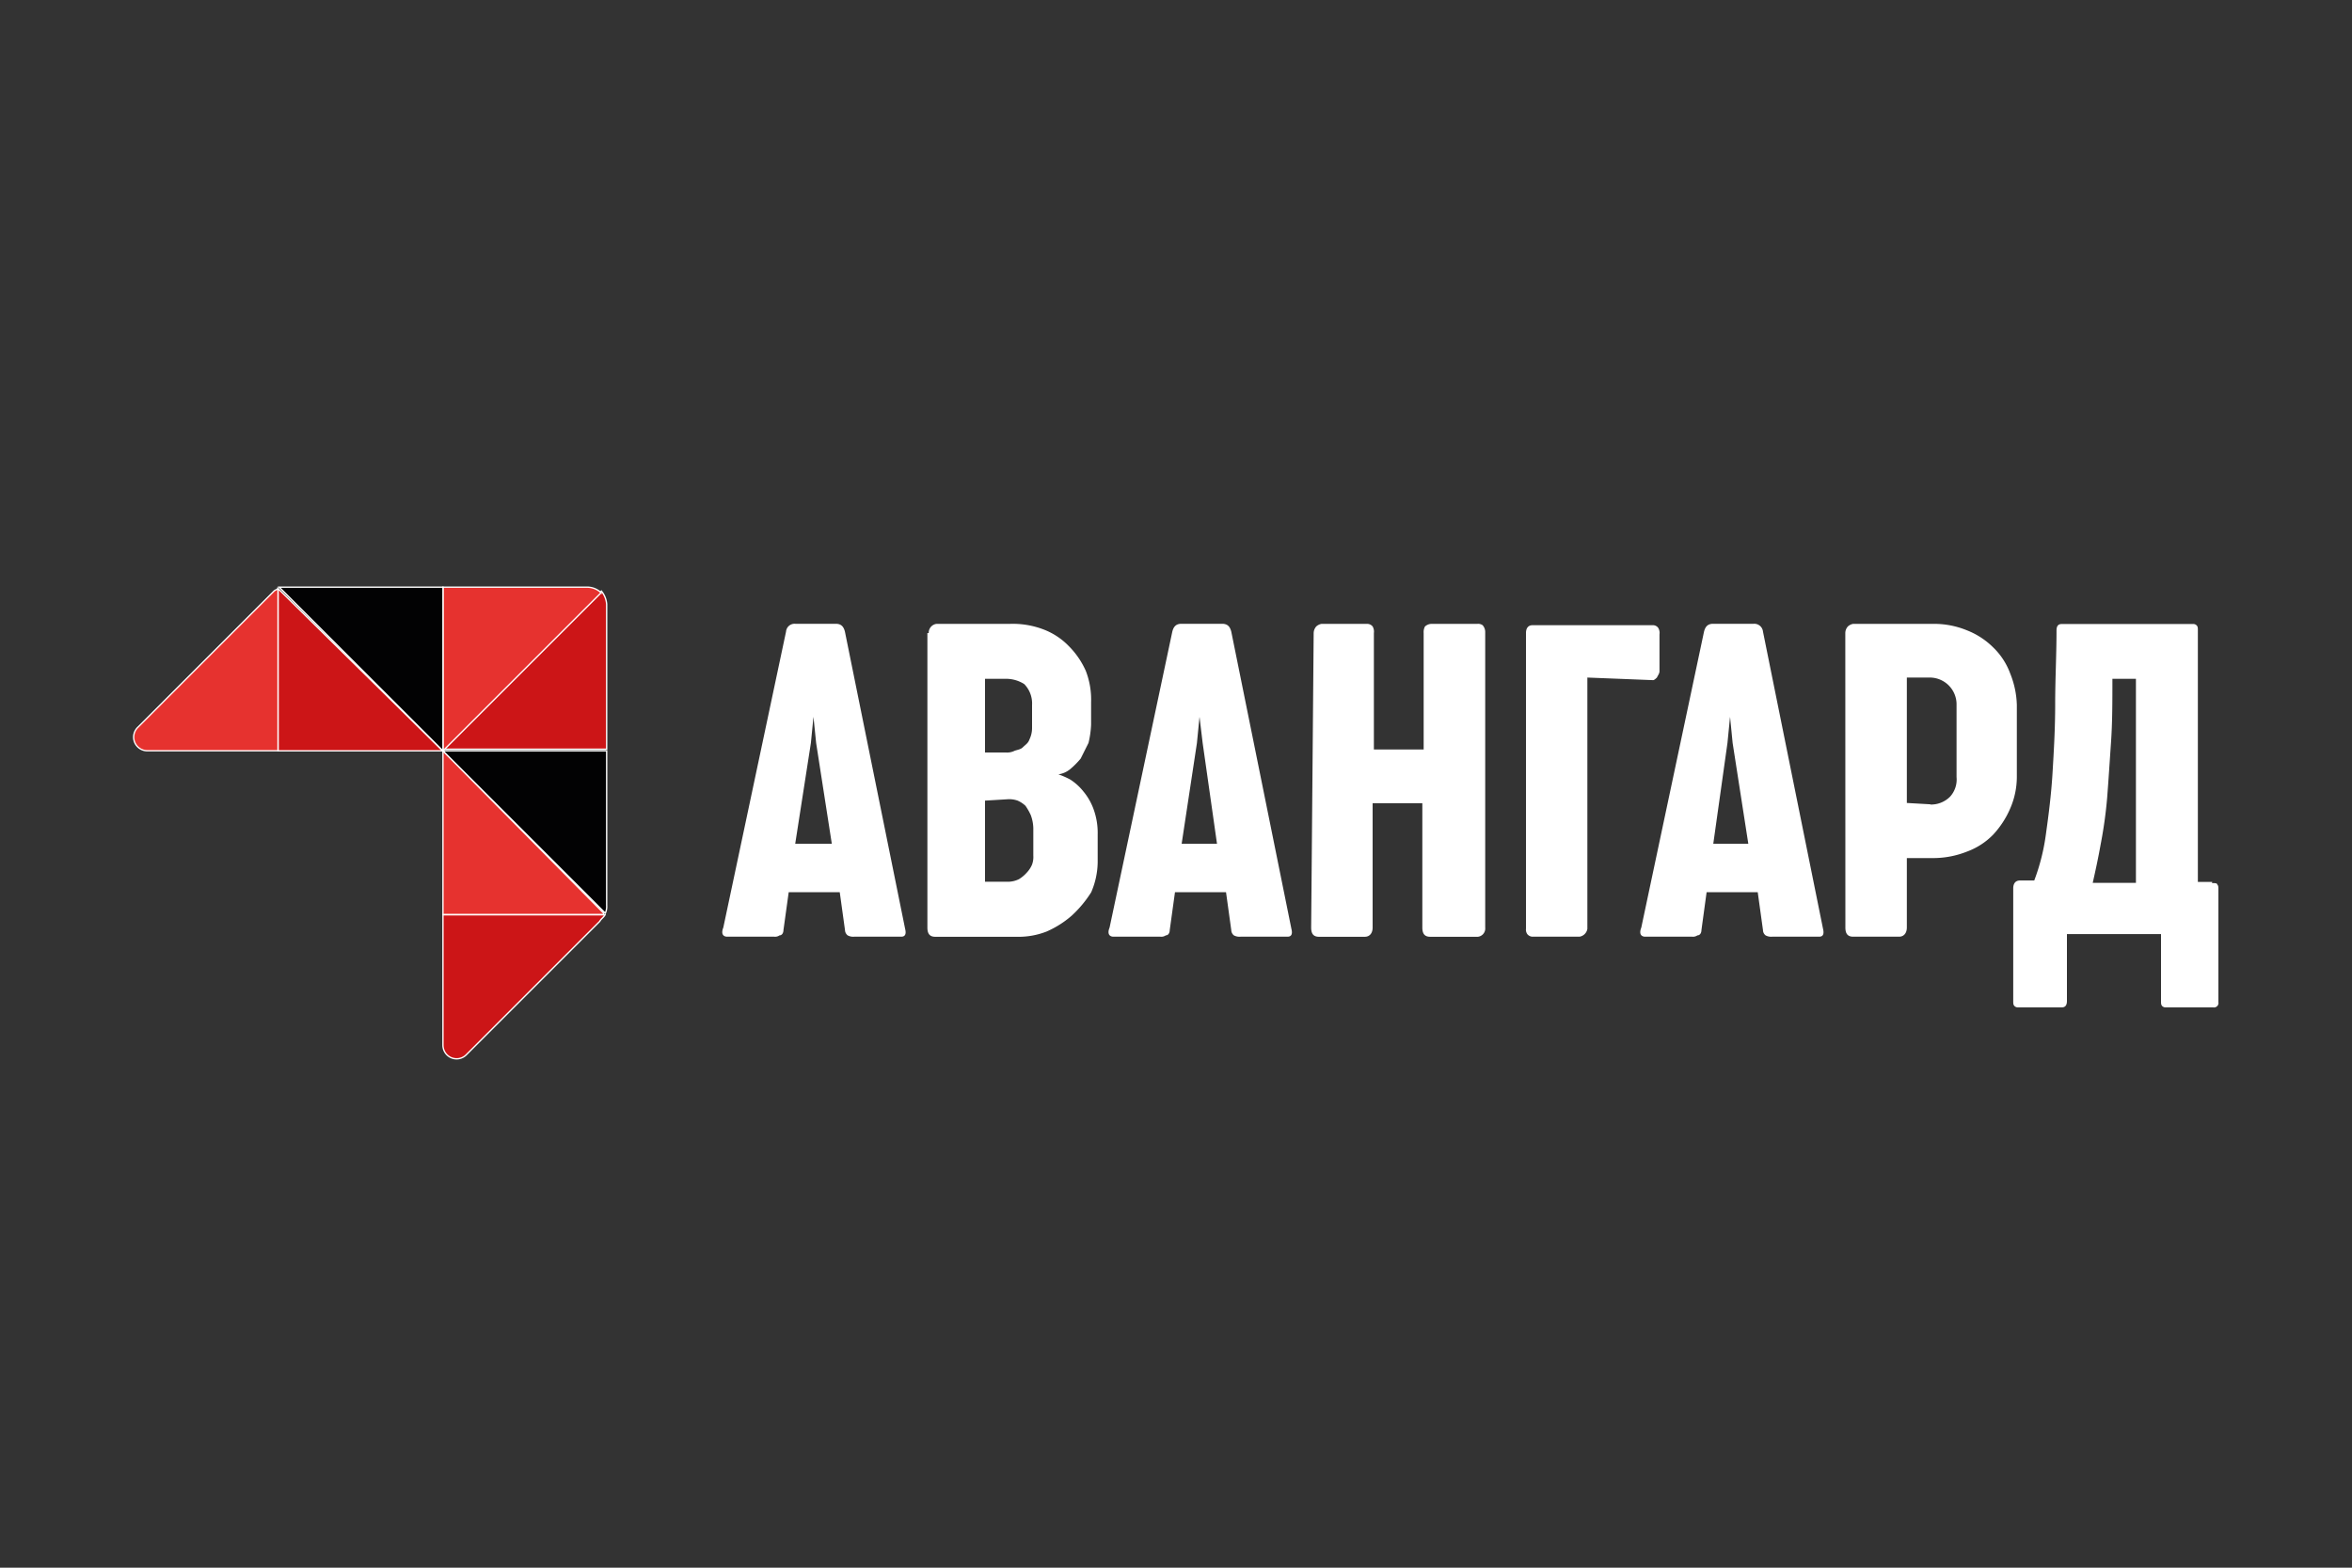 <svg xmlns="http://www.w3.org/2000/svg" viewBox="0 0 300 200"><rect x="0" y="0" width="300" height="200" fill="#333333" stroke="none"/><defs><style>.a{fill:none;}.b{fill:#cc1517;}.b,.c,.d{stroke:#fff;stroke-miterlimit:10;stroke-width:0.17px;}.c{fill:#e6322f;}.d{fill:#020203;}.e{fill:#fff;}</style></defs><rect class="a" width="300" height="200"/><path class="b" d="M35.46,75.08V95.79h21l-21-20.71Z"/><path class="b" d="M77.38,77.08a3,3,0,0,0-.67-1.67l-.17.17-20,20H77.38V77.08Z"/><path class="b" d="M56.5,133.37a1.74,1.74,0,0,0,3,1.17l17-17c.17-.33.5-.5.67-.83H56.5v16.7Z"/><path class="c" d="M17.59,92.78a1.74,1.74,0,0,0,1.16,3H35.46V75.08c-.17.17-.34.17-.51.33Z"/><path class="c" d="M56.5,95.79v20.88H77v-.17Z"/><path class="c" d="M56.5,95.79l20-20,.17-.17h0A2.58,2.58,0,0,0,75,74.91H56.5V95.79Z"/><path class="d" d="M35.62,74.91,56.5,95.79V74.91H35.62Z"/><path class="d" d="M77.38,95.79H56.5L77.21,116.5h0a2.1,2.1,0,0,0,.17-1Z"/><path class="e" d="M115.45,118.5c.17.67,0,1-.5,1h-6a1.47,1.47,0,0,1-.83-.17.88.88,0,0,1-.34-.67l-.67-4.84h-6.51l-.67,4.84c0,.33-.17.67-.5.67a1,1,0,0,1-.67.17h-6c-.5,0-.83-.34-.5-1.17l8-37.75a1.09,1.09,0,0,1,1.16-1h5.18c.67,0,1,.33,1.17,1Zm-9.35-10.85-2-12.86-.34-3.34-.33,3.34-2,12.86"/><path class="e" d="M118.46,80.76a1.14,1.14,0,0,1,1-1.17h9.35a11,11,0,0,1,4.18.67,8.86,8.86,0,0,1,3.34,2.17,10.49,10.49,0,0,1,2.17,3.17,10.15,10.15,0,0,1,.67,4v2.84a11.88,11.88,0,0,1-.33,2.34l-1,2a10.54,10.54,0,0,1-1.33,1.34,3.06,3.06,0,0,1-1.51.67,10.23,10.23,0,0,1,1.51.66,6.91,6.91,0,0,1,1.67,1.51,7.56,7.56,0,0,1,1.33,2.34,8.86,8.86,0,0,1,.5,3.17V110a9.94,9.94,0,0,1-.83,3.84,14.68,14.68,0,0,1-2.51,3,12.49,12.49,0,0,1-3.17,2,9.8,9.8,0,0,1-3.84.67H119.29c-.66,0-1-.34-1-1.17V80.76Zm7.18,5.84V96h2.67a2.12,2.12,0,0,0,1-.17c.33-.17.83-.17,1.16-.5s.67-.5.84-1a3.35,3.35,0,0,0,.33-1.51V89.94a3.53,3.53,0,0,0-1-2.67,4.34,4.34,0,0,0-2.34-.67Zm0,15.54v10.35h3a3.21,3.21,0,0,0,1.33-.33,4.41,4.41,0,0,0,1-.84,3.39,3.39,0,0,0,.66-1,2.8,2.8,0,0,0,.17-1.17v-3.51a5.16,5.16,0,0,0-.33-1.67,7.59,7.59,0,0,0-.67-1.17,3.52,3.52,0,0,0-1-.66,3.24,3.24,0,0,0-1.34-.17Z"/><path class="e" d="M164.72,118.5c.17.67,0,1-.5,1h-6a1.5,1.5,0,0,1-.84-.17.9.9,0,0,1-.33-.67l-.67-4.84h-6.51l-.67,4.84c0,.33-.17.67-.5.67a1,1,0,0,1-.67.17h-6c-.5,0-.84-.34-.5-1.17l8-37.75c.17-.67.5-1,1.17-1h5.18c.67,0,1,.33,1.17,1Zm-14-10.85h4.51l-1.83-12.86L153,91.45l-.33,3.34Z"/><path class="e" d="M167.56,80.76a1.32,1.32,0,0,1,.33-.84,1.35,1.35,0,0,1,.67-.33h5.85a.9.9,0,0,1,.67.33,1.31,1.31,0,0,1,.16.84V95.62h6.35V80.76a1.5,1.5,0,0,1,.17-.84,1.29,1.29,0,0,1,.83-.33h5.85a1,1,0,0,1,.67.17,1.29,1.29,0,0,1,.33.83v37.75a1.06,1.06,0,0,1-1.17,1.17h-5.85c-.66,0-1-.34-1-1.17V102.47h-6.34v15.87c0,.66-.34,1.17-1,1.17h-5.84c-.67,0-1-.34-1-1.17Z"/><path class="e" d="M202.47,86.44V118.5a1.21,1.21,0,0,1-1,1h-6a.88.88,0,0,1-.67-.34,1,1,0,0,1-.16-.67V80.76c0-.67.33-1,.83-1h15.37a.83.83,0,0,1,.66.33,1.24,1.24,0,0,1,.17.84V85.6c0,.34-.17.5-.33.84-.17.16-.34.33-.5.33Z"/><path class="e" d="M232.53,118.5c.16.67,0,1-.5,1h-6a1.47,1.47,0,0,1-.83-.17.87.87,0,0,1-.33-.67l-.67-4.84h-6.52l-.66,4.84c0,.33-.17.67-.51.67a1,1,0,0,1-.66.17h-6c-.5,0-.83-.34-.5-1.17l8-37.75c.17-.67.5-1,1.17-1h5.18a1.11,1.11,0,0,1,1.17,1Zm-14-10.85H223l-2-12.86-.33-3.34-.33,3.34Z"/><path class="e" d="M235.37,80.76a1.27,1.27,0,0,1,.33-.84,1.32,1.32,0,0,1,.67-.33h10.35a11,11,0,0,1,4.18.83,9.83,9.83,0,0,1,3.34,2.18,8.86,8.86,0,0,1,2.17,3.34,11.47,11.47,0,0,1,.84,4v9.19a10.13,10.13,0,0,1-.84,4,11.67,11.67,0,0,1-2.17,3.34,8.94,8.94,0,0,1-3.34,2.17,11.66,11.66,0,0,1-4.18.83h-3.5v8.86c0,.66-.34,1.17-1,1.17h-5.84c-.67,0-1-.34-1-1.17Zm10.85,21.88a3.42,3.42,0,0,0,2.51-1,3.25,3.25,0,0,0,.83-2.5V89.94a3.42,3.42,0,0,0-3.5-3.5h-2.84v16l3,.17Z"/><path class="e" d="M282.13,112.66c.33,0,.67,0,.67.16.16.17.16.34.16.67v14.37a.57.57,0,0,1-.66.66h-6a.64.64,0,0,1-.5-.16c-.16-.17-.16-.34-.16-.67v-8.52h-12v8.52c0,.5-.17.83-.67.83h-5.51a.64.64,0,0,1-.5-.16c-.17-.17-.17-.34-.17-.67V113.33c0-.67.34-1,.84-1h1.84a26.48,26.48,0,0,0,1.5-6c.33-2.34.67-5,.83-7.68.17-2.84.34-5.68.34-8.85s.17-6.18.17-9.36c0-.5.16-.83.66-.83h16.7a.62.62,0,0,1,.51.17c.16.16.16.33.16.66v32.07h1.84ZM269.44,86.6c0,2.84,0,5.52-.17,8s-.33,5-.5,7.18a56.94,56.94,0,0,1-.84,6c-.33,1.84-.66,3.34-1,4.85h5.51V86.6Z"/></svg>